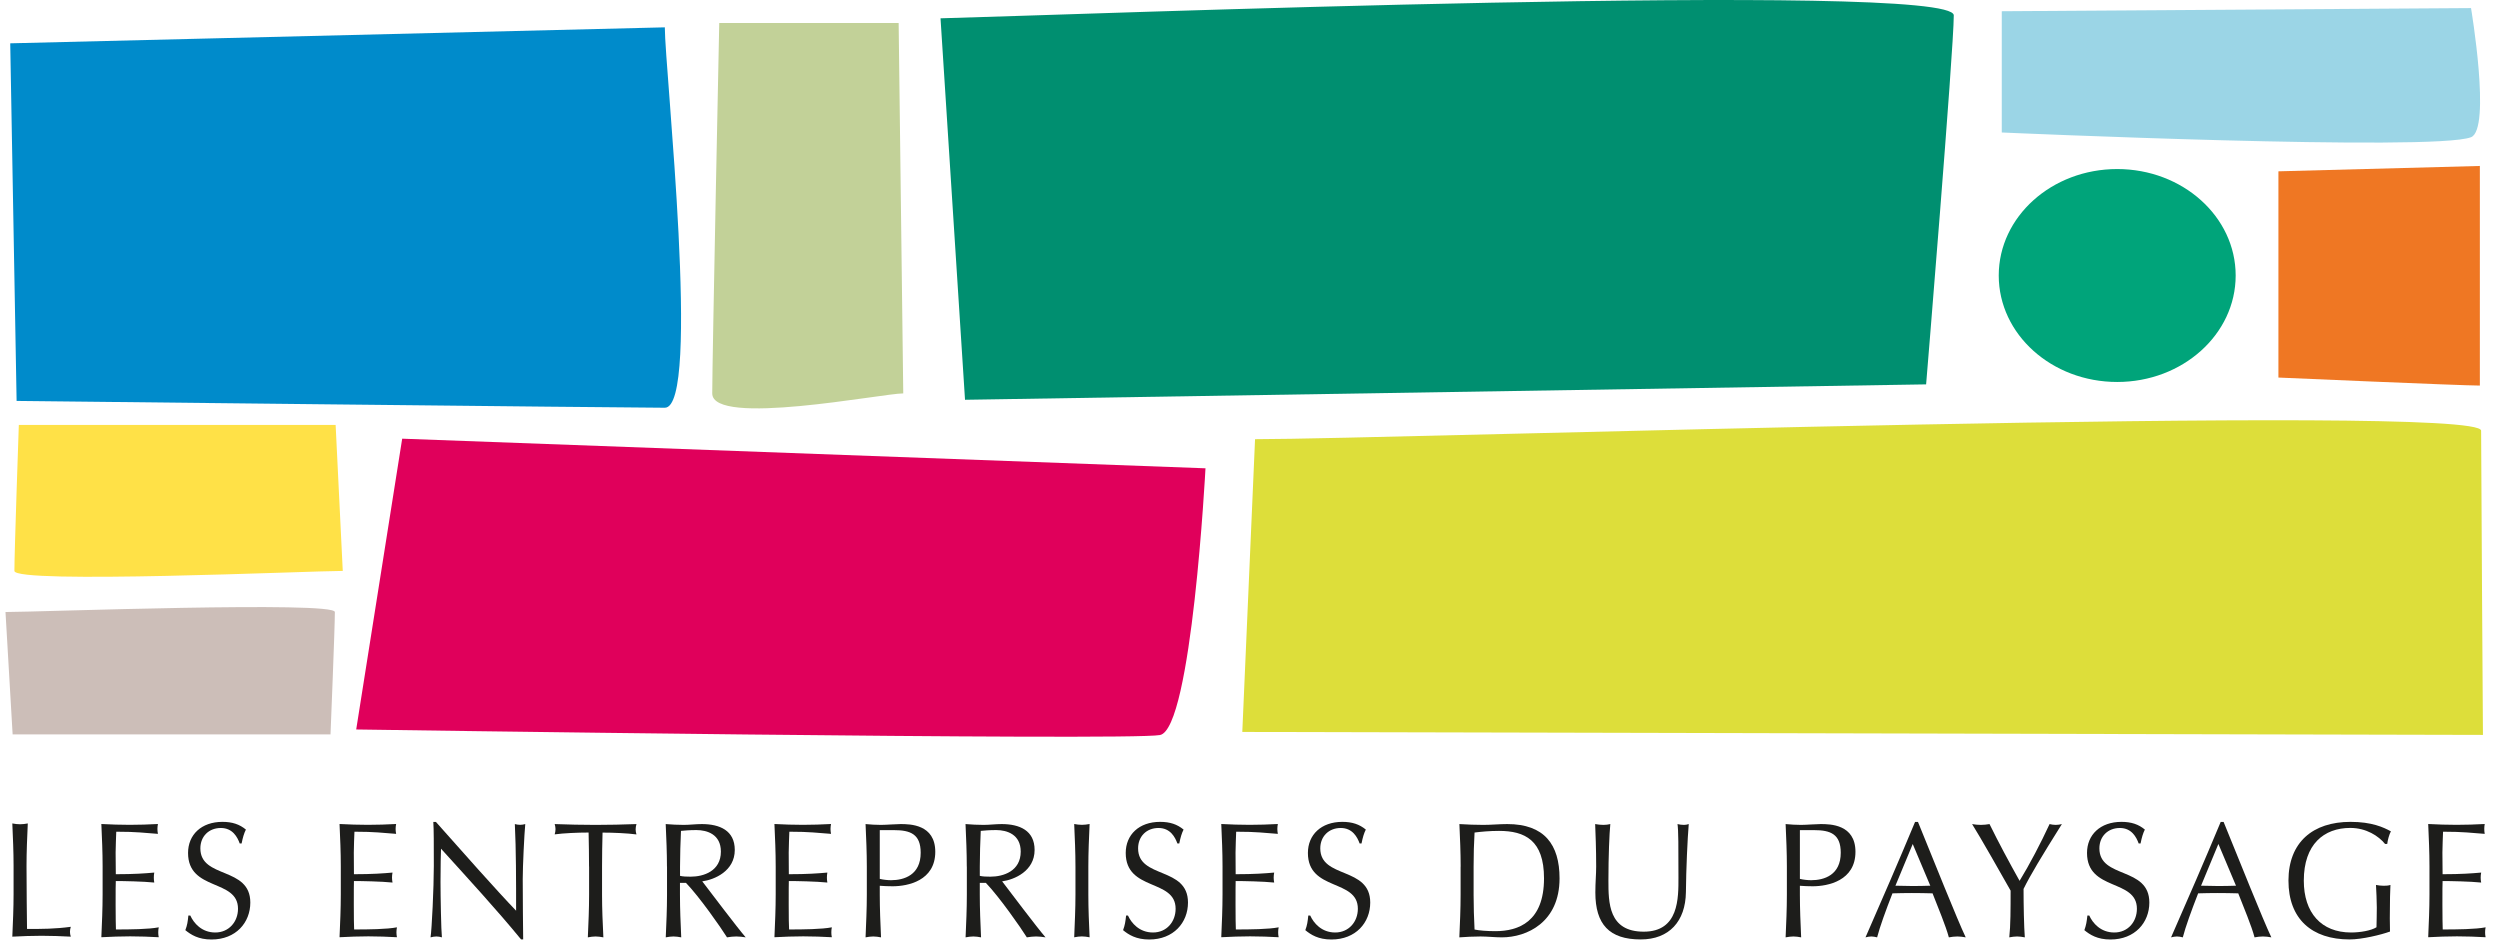 <?xml version="1.0" encoding="UTF-8"?>
<svg xmlns="http://www.w3.org/2000/svg" id="Calque_1" version="1.1" viewBox="0 0 395.9 149.48">
  <defs>
    <style>
      .st0 {
        fill: #ccbeb8;
      }

      .st1 {
        fill: #00a47a;
      }

      .st2 {
        fill: #ef7723;
      }

      .st3 {
        fill: #1d1d1b;
      }

      .st4 {
        fill: #e0005b;
      }

      .st5 {
        fill: #008f70;
      }

      .st6 {
        fill: #008bcb;
      }

      .st7 {
        fill: #c2d198;
      }

      .st8 {
        fill: #ffe147;
      }

      .st9 {
        fill: #ddde3a;
      }

      .st10 {
        fill: #9bd5e6;
      }
    </style>
  </defs>
  <path class="st3" d="M16.25,137.2c0-2.25-.1-4.51-.2-6.71,1.5.08,2.99.13,4.49.13s2.99-.05,4.47-.13c-.05.26-.08.52-.08.78s.03.52.08.78c-2.11-.15-3.34-.34-6.6-.34-.02,1.12-.1,2.02-.1,3.3,0,1.36.03,2.78.03,3.43,2.96,0,4.62-.13,6.09-.26-.05.26-.07.55-.07.8s.02.52.07.78c-1.73-.18-4.9-.24-6.09-.24-.03.62-.03,1.28-.03,3.78,0,1.97.03,3.25.05,3.89,2.23,0,5.2-.03,6.78-.34-.06.24-.08.57-.08.8,0,.24.02.53.08.77-1.48-.08-2.99-.14-4.52-.14s-3.04.06-4.57.14c.1-2.27.2-4.53.2-6.77v-4.46Z"></path>
  <path class="st3" d="M30.13,144.97c.55,1.22,1.81,2.7,3.96,2.7s3.6-1.69,3.6-3.76c0-4.78-7.91-2.73-7.91-8.84,0-2.88,2.11-4.92,5.44-4.92,1.58,0,2.71.39,3.72,1.22-.3.61-.48,1.21-.68,2.2h-.3c-.35-.97-1.1-2.45-2.99-2.45s-3.24,1.32-3.24,3.23c0,4.86,7.91,2.83,7.91,8.58,0,3.17-2.28,5.85-6.15,5.85-2.08,0-3.26-.76-4.14-1.48.31-.81.38-1.32.48-2.32h.3Z"></path>
  <path class="st3" d="M53.97,137.2c0-2.25-.1-4.51-.2-6.71,1.5.08,2.99.13,4.49.13s2.99-.05,4.47-.13c-.05.26-.08.52-.08.78s.03.52.08.78c-2.11-.15-3.34-.34-6.6-.34-.03,1.12-.1,2.02-.1,3.3,0,1.36.02,2.78.02,3.43,2.97,0,4.62-.13,6.11-.26-.06.26-.08.55-.08.8s.03.52.08.78c-1.74-.18-4.9-.24-6.11-.24-.02.62-.02,1.28-.02,3.78,0,1.97.02,3.25.05,3.89,2.23,0,5.2-.03,6.78-.34-.05.24-.08.57-.08.8,0,.24.03.53.08.77-1.48-.08-2.99-.14-4.52-.14s-3.04.06-4.57.14c.1-2.27.2-4.53.2-6.77v-4.46Z"></path>
  <path class="st3" d="M82.52,148.77c-3.81-4.65-8.39-9.64-12.68-14.37-.03.96-.08,2.52-.08,5.28,0,2.23.1,7.71.22,8.76-.27-.08-.57-.14-.88-.14s-.59.06-.92.14c.2-1.22.52-7.88.52-11.31s0-5.8-.08-6.97h.41c4.09,4.61,9.63,10.87,12.7,14.06,0-4.65,0-9.73-.2-13.72.27.07.58.12.85.12s.52-.05.8-.12c-.15,1.53-.4,6.67-.4,8.7,0,2.64.05,8.39.07,9.56h-.35Z"></path>
  <path class="st3" d="M93.28,137.22c0-1.79-.03-3.59-.07-5.38-1.74,0-3.97.1-5.37.29.08-.26.13-.55.13-.83,0-.25-.05-.52-.13-.8,2.15.08,4.32.13,6.47.13s4.32-.05,6.48-.13c-.08.29-.13.55-.13.83s.05.55.13.81c-1.41-.19-3.65-.29-5.37-.29-.05,1.79-.08,3.59-.08,5.38v4.48c0,2.23.1,4.49.21,6.73-.43-.08-.83-.14-1.24-.14s-.8.06-1.22.14c.1-2.24.2-4.5.2-6.73v-4.48Z"></path>
  <path class="st3" d="M105.62,137.23c0-2.24-.1-4.5-.2-6.73.95.08,1.91.13,2.86.13s1.9-.13,2.86-.13c2.83,0,5.22,1.01,5.22,4.1,0,3.36-3.24,4.71-5.15,4.97,1.23,1.6,5.43,7.18,6.88,8.87-.5-.08-1-.14-1.5-.14s-.99.06-1.46.14c-1-1.6-4.34-6.38-6.5-8.63h-.95v1.9c0,2.22.1,4.49.2,6.73-.43-.08-.83-.14-1.23-.14s-.8.06-1.22.14c.1-2.24.2-4.51.2-6.73v-4.48ZM107.69,138.7c.45.11,1.03.13,1.68.13,2.06,0,4.79-.88,4.79-3.97,0-2.73-2.18-3.41-3.88-3.41-1.16,0-1.92.08-2.44.13-.08,1.9-.15,3.76-.15,5.64v1.48Z"></path>
  <path class="st3" d="M122.84,137.2c0-2.25-.1-4.51-.2-6.71,1.5.08,2.99.13,4.5.13s2.99-.05,4.46-.13c-.05.26-.08.52-.08.78s.03.52.08.78c-2.11-.15-3.34-.34-6.6-.34-.02,1.12-.1,2.02-.1,3.3,0,1.36.02,2.78.02,3.43,2.97,0,4.62-.13,6.1-.26-.05.26-.07.55-.07.8s.02.52.07.78c-1.73-.18-4.89-.24-6.1-.24-.02.62-.02,1.28-.02,3.78,0,1.97.02,3.25.06,3.89,2.22,0,5.19-.03,6.77-.34-.06.24-.08.57-.08.8,0,.24.02.53.08.77-1.48-.08-2.99-.14-4.52-.14s-3.04.06-4.57.14c.1-2.27.2-4.53.2-6.77v-4.46Z"></path>
  <path class="st3" d="M137.27,137.23c0-2.24-.1-4.5-.2-6.73.8.08,1.62.13,2.43.13s2.41-.13,3.11-.13c1.5,0,5.5.04,5.5,4.39,0,4.58-4.34,5.46-6.75,5.46-.75,0-1.38-.03-2.04-.08v1.44c0,2.22.1,4.49.2,6.73-.43-.08-.83-.14-1.23-.14s-.8.06-1.22.14c.09-2.24.2-4.51.2-6.73v-4.48ZM139.32,139.18c.53.13,1.23.21,1.78.21,2.06,0,4.7-.81,4.7-4.35,0-2.95-1.63-3.58-4.22-3.58h-2.26v7.72Z"></path>
  <path class="st3" d="M153.1,137.23c0-2.24-.1-4.5-.2-6.73.96.08,1.91.13,2.86.13s1.91-.13,2.86-.13c2.84,0,5.22,1.01,5.22,4.1,0,3.36-3.23,4.71-5.14,4.97,1.22,1.6,5.42,7.18,6.87,8.87-.5-.08-1-.14-1.5-.14-.48,0-.97.06-1.46.14-1-1.6-4.34-6.38-6.49-8.63h-.96v1.9c0,2.22.1,4.49.2,6.73-.42-.08-.83-.14-1.22-.14s-.8.06-1.23.14c.1-2.24.2-4.51.2-6.73v-4.48ZM155.16,138.7c.45.11,1.03.13,1.68.13,2.06,0,4.8-.88,4.8-3.97,0-2.73-2.19-3.41-3.89-3.41-1.15,0-1.92.08-2.44.13-.08,1.9-.15,3.76-.15,5.64v1.48Z"></path>
  <path class="st3" d="M170.31,137.22c0-2.24-.1-4.5-.2-6.73.42.08.82.13,1.22.13s.8-.05,1.22-.13c-.1,2.23-.2,4.49-.2,6.73v4.48c0,2.23.1,4.49.2,6.73-.42-.08-.83-.14-1.22-.14s-.8.06-1.22.14c.09-2.24.2-4.5.2-6.73v-4.48Z"></path>
  <path class="st3" d="M178.62,144.97c.55,1.22,1.81,2.7,3.97,2.7s3.58-1.69,3.58-3.76c0-4.78-7.9-2.73-7.9-8.84,0-2.88,2.11-4.92,5.44-4.92,1.58,0,2.71.39,3.72,1.22-.3.61-.48,1.21-.68,2.2h-.3c-.35-.97-1.1-2.45-2.99-2.45s-3.23,1.32-3.23,3.23c0,4.86,7.9,2.83,7.9,8.58,0,3.17-2.28,5.85-6.14,5.85-2.08,0-3.27-.76-4.14-1.48.3-.81.37-1.32.48-2.32h.3Z"></path>
  <path class="st3" d="M193.6,137.2c0-2.25-.1-4.51-.2-6.71,1.5.08,2.99.13,4.49.13s2.99-.05,4.47-.13c-.05.26-.08.52-.08.78s.03.52.08.78c-2.11-.15-3.34-.34-6.6-.34-.02,1.12-.1,2.02-.1,3.3,0,1.36.02,2.78.02,3.43,2.97,0,4.62-.13,6.1-.26-.05.26-.08.55-.08.8s.03.52.08.78c-1.74-.18-4.89-.24-6.1-.24-.02.62-.02,1.28-.02,3.78,0,1.97.02,3.25.05,3.89,2.23,0,5.2-.03,6.78-.34-.06.24-.08.57-.08.8,0,.24.02.53.08.77-1.48-.08-2.99-.14-4.52-.14s-3.04.06-4.57.14c.1-2.27.2-4.53.2-6.77v-4.46Z"></path>
  <path class="st3" d="M207.48,144.97c.55,1.22,1.81,2.7,3.96,2.7s3.59-1.69,3.59-3.76c0-4.78-7.91-2.73-7.91-8.84,0-2.88,2.11-4.92,5.45-4.92,1.57,0,2.71.39,3.72,1.22-.3.61-.48,1.21-.68,2.2h-.3c-.35-.97-1.11-2.45-2.99-2.45s-3.24,1.32-3.24,3.23c0,4.86,7.91,2.83,7.91,8.58,0,3.17-2.28,5.85-6.15,5.85-2.08,0-3.26-.76-4.13-1.48.3-.81.37-1.32.47-2.32h.31Z"></path>
  <path class="st3" d="M231.31,137.23c0-2.24-.1-4.5-.2-6.73,1.25.08,2.53.13,3.79.13s2.54-.13,3.79-.13c5.88,0,8.28,3.25,8.28,8.6,0,6.95-5.17,9.34-9.14,9.34-1.13,0-2.23-.14-3.37-.14s-2.23.06-3.36.14c.1-2.24.2-4.51.2-6.73v-4.48ZM233.36,141.7c0,1.84.06,3.71.15,5.5.71.16,2.01.26,3.29.26,3.69,0,7.71-1.5,7.71-8.37,0-6.03-3.02-7.51-7.13-7.51-1.48,0-2.84.13-3.87.26-.1,1.67-.15,3.51-.15,5.38v4.48Z"></path>
  <path class="st3" d="M265.64,130.5c.33.08.67.13,1.04.13.24,0,.52-.05.75-.13-.2,2.41-.41,6.99-.45,10.79-.06,4.6-2.64,7.48-7.16,7.48-4.97,0-7.18-2.39-7.18-7.43,0-1.62.13-2.81.13-4.11,0-2.85-.1-5.23-.16-6.73.41.08.92.13,1.32.13.35,0,.75-.05,1.08-.13-.15,1.53-.3,5.07-.3,8.91,0,3.53,0,8.13,5.59,8.13s5.5-5.32,5.5-8.6c0-4.94,0-7.43-.15-8.44"></path>
  <path class="st3" d="M282.97,137.23c0-2.24-.1-4.5-.2-6.73.8.08,1.64.13,2.44.13s2.4-.13,3.11-.13c1.51,0,5.51.04,5.51,4.39,0,4.58-4.35,5.46-6.77,5.46-.75,0-1.37-.03-2.03-.08v1.44c0,2.22.1,4.49.2,6.73-.42-.08-.82-.14-1.22-.14s-.8.06-1.24.14c.1-2.24.2-4.51.2-6.73v-4.48ZM285.03,139.18c.52.13,1.23.21,1.79.21,2.05,0,4.68-.81,4.68-4.35,0-2.95-1.62-3.58-4.21-3.58h-2.26v7.72Z"></path>
  <path class="st3" d="M303.73,130.16c2.46,6.03,6.23,15.49,7.56,18.28-.45-.08-.88-.14-1.33-.14s-.88.06-1.34.14c-.48-1.8-1.68-4.66-2.58-6.97-1.08-.03-2.18-.05-3.28-.05-1.03,0-2.04.02-3.07.05-1.05,2.68-2.01,5.33-2.43,6.97-.32-.08-.63-.14-.92-.14s-.61.06-.92.14c2.67-6.09,5.29-12.14,7.85-18.28h.48ZM302.9,133.66l-2.74,6.6c.88,0,1.83.05,2.71.05.93,0,1.88-.02,2.81-.05l-2.78-6.6Z"></path>
  <path class="st3" d="M312.29,130.5c.45.08.92.13,1.39.13s.92-.05,1.38-.13c1.45,2.95,3.03,5.89,4.76,8.99,1.55-2.52,3.39-6.04,4.75-8.99.32.08.64.13.97.13s.66-.05.98-.13c-3.18,5.07-4.99,8.07-6.07,10.27,0,2.55.07,6.04.2,7.67-.43-.08-.83-.14-1.22-.14s-.8.06-1.24.14c.21-1.85.21-4.6.21-7.4-1-1.79-5.05-8.91-6.1-10.54"></path>
  <path class="st3" d="M330.85,144.97c.55,1.22,1.81,2.7,3.97,2.7s3.58-1.69,3.58-3.76c0-4.78-7.9-2.73-7.9-8.84,0-2.88,2.11-4.92,5.45-4.92,1.57,0,2.71.39,3.71,1.22-.3.61-.48,1.21-.68,2.2h-.3c-.35-.97-1.1-2.45-2.98-2.45s-3.24,1.32-3.24,3.23c0,4.86,7.91,2.83,7.91,8.58,0,3.17-2.29,5.85-6.16,5.85-2.08,0-3.26-.76-4.13-1.48.29-.81.37-1.32.48-2.32h.29Z"></path>
  <path class="st3" d="M352.13,130.16c2.46,6.03,6.23,15.49,7.56,18.28-.45-.08-.87-.14-1.33-.14s-.87.06-1.33.14c-.47-1.8-1.68-4.66-2.58-6.97-1.08-.03-2.19-.05-3.29-.05-1.02,0-2.04.02-3.06.05-1.05,2.68-2.01,5.33-2.43,6.97-.33-.08-.62-.14-.93-.14s-.6.06-.93.14c2.68-6.09,5.3-12.14,7.86-18.28h.48ZM351.3,133.66l-2.74,6.6c.88,0,1.85.05,2.72.05.93,0,1.88-.02,2.81-.05l-2.78-6.6Z"></path>
  <path class="st3" d="M377.71,133.66c-1.03-1.27-2.99-2.55-5.52-2.55-4.16,0-7.36,2.57-7.36,8.35,0,5.09,2.76,8.21,7.49,8.21,1.43,0,3.16-.29,4.02-.83.02-1.04.05-2.08.05-3.14,0-1.22-.08-2.48-.13-3.56.33.07.81.13,1.21.13.38,0,.75-.02,1.08-.13-.04.78-.1,2.46-.1,5.27,0,.68.03,1.4.03,2.11-1.43.52-4.44,1.25-6.4,1.25-5.97,0-9.68-3.23-9.68-9.31s3.86-9.31,9.82-9.31c3.39,0,5.23.86,6.4,1.5-.25.47-.51,1.35-.58,2h-.3Z"></path>
  <path class="st3" d="M384.73,137.2c0-2.25-.1-4.51-.2-6.71,1.5.08,2.99.13,4.48.13s2.99-.05,4.47-.13c-.05.26-.07.52-.07.78s.02.52.07.78c-2.11-.15-3.34-.34-6.6-.34-.02,1.12-.1,2.02-.1,3.3,0,1.36.03,2.78.03,3.43,2.96,0,4.62-.13,6.11-.26-.06.26-.08.55-.08.8s.02.52.08.78c-1.74-.18-4.9-.24-6.11-.24-.03.62-.03,1.28-.03,3.78,0,1.97.03,3.25.05,3.89,2.25,0,5.21-.03,6.79-.34-.06.24-.08.57-.08.8,0,.24.02.53.08.77-1.48-.08-2.99-.14-4.53-.14s-3.03.06-4.56.14c.1-2.27.2-4.53.2-6.77v-4.46Z"></path>
  <path class="st4" d="M56.41,115.51l7.28-46.04,127.21,4.69s-2.17,41.3-7.21,42.24c-5.04.94-127.29-.88-127.29-.88"></path>
  <path class="st5" d="M148.94,2.9c18.86-.47,160.46-5.97,160.46-.47s-4.38,58.44-4.38,58.44l-152.2,2.44-3.88-60.42Z"></path>
  <path class="st9" d="M198.75,69.55c21.54,0,194.16-5.73,194.16-1.35s.29,48.18.29,48.18l-196.47-.47,2.02-46.36Z"></path>
  <path class="st7" d="M143.04,62.3c-3.32,0-30.25,5.34-30.25,0s1.11-58.66,1.11-58.66h28.41l.73,58.66Z"></path>
  <path class="st6" d="M105.28,4.33c0,6.61,5.79,60.24,0,60.24s-102.65-1.08-102.65-1.08L1.62,6.86l103.65-2.53Z"></path>
  <path class="st0" d="M.86,96.92c5.1,0,52.17-1.76,52.17,0,0,2.53-.69,19.38-.69,19.38H2l-1.13-19.38Z"></path>
  <path class="st8" d="M54.27,90.41c-5.09,0-51.99,2.1-51.99,0,0-3.01.7-23.12.7-23.12h50.17l1.13,23.12Z"></path>
  <path class="st2" d="M392.71,26.28v34.78c-2.9,0-31.9-1.27-31.9-1.27V27.13l31.9-.85Z"></path>
  <path class="st10" d="M391.31,1.27s3.23,19.21,0,20.46c-5.91,2.29-74.31-.75-74.31-.75V1.78l74.31-.5Z"></path>
  <path class="st1" d="M316.52,43.63c0-9.31,8.4-16.86,18.76-16.86s18.76,7.55,18.76,16.86-8.4,16.86-18.76,16.86-18.76-7.54-18.76-16.86"></path>
  <path class="st3" d="M2.15,137.13c0-2.24-.1-4.5-.2-6.73.42.08.83.13,1.23.13s.8-.05,1.22-.13c-.1,2.23-.2,4.49-.2,6.73,0,4.37.06,7.43.08,9.98,2.36,0,4.41,0,6.93-.34-.08.27-.13.52-.13.78s.04.51.13.78c-1.53-.08-3.09-.14-4.62-.14s-3.09.06-4.64.14c.1-2.24.2-4.5.2-6.73v-4.48Z"></path>
</svg>
